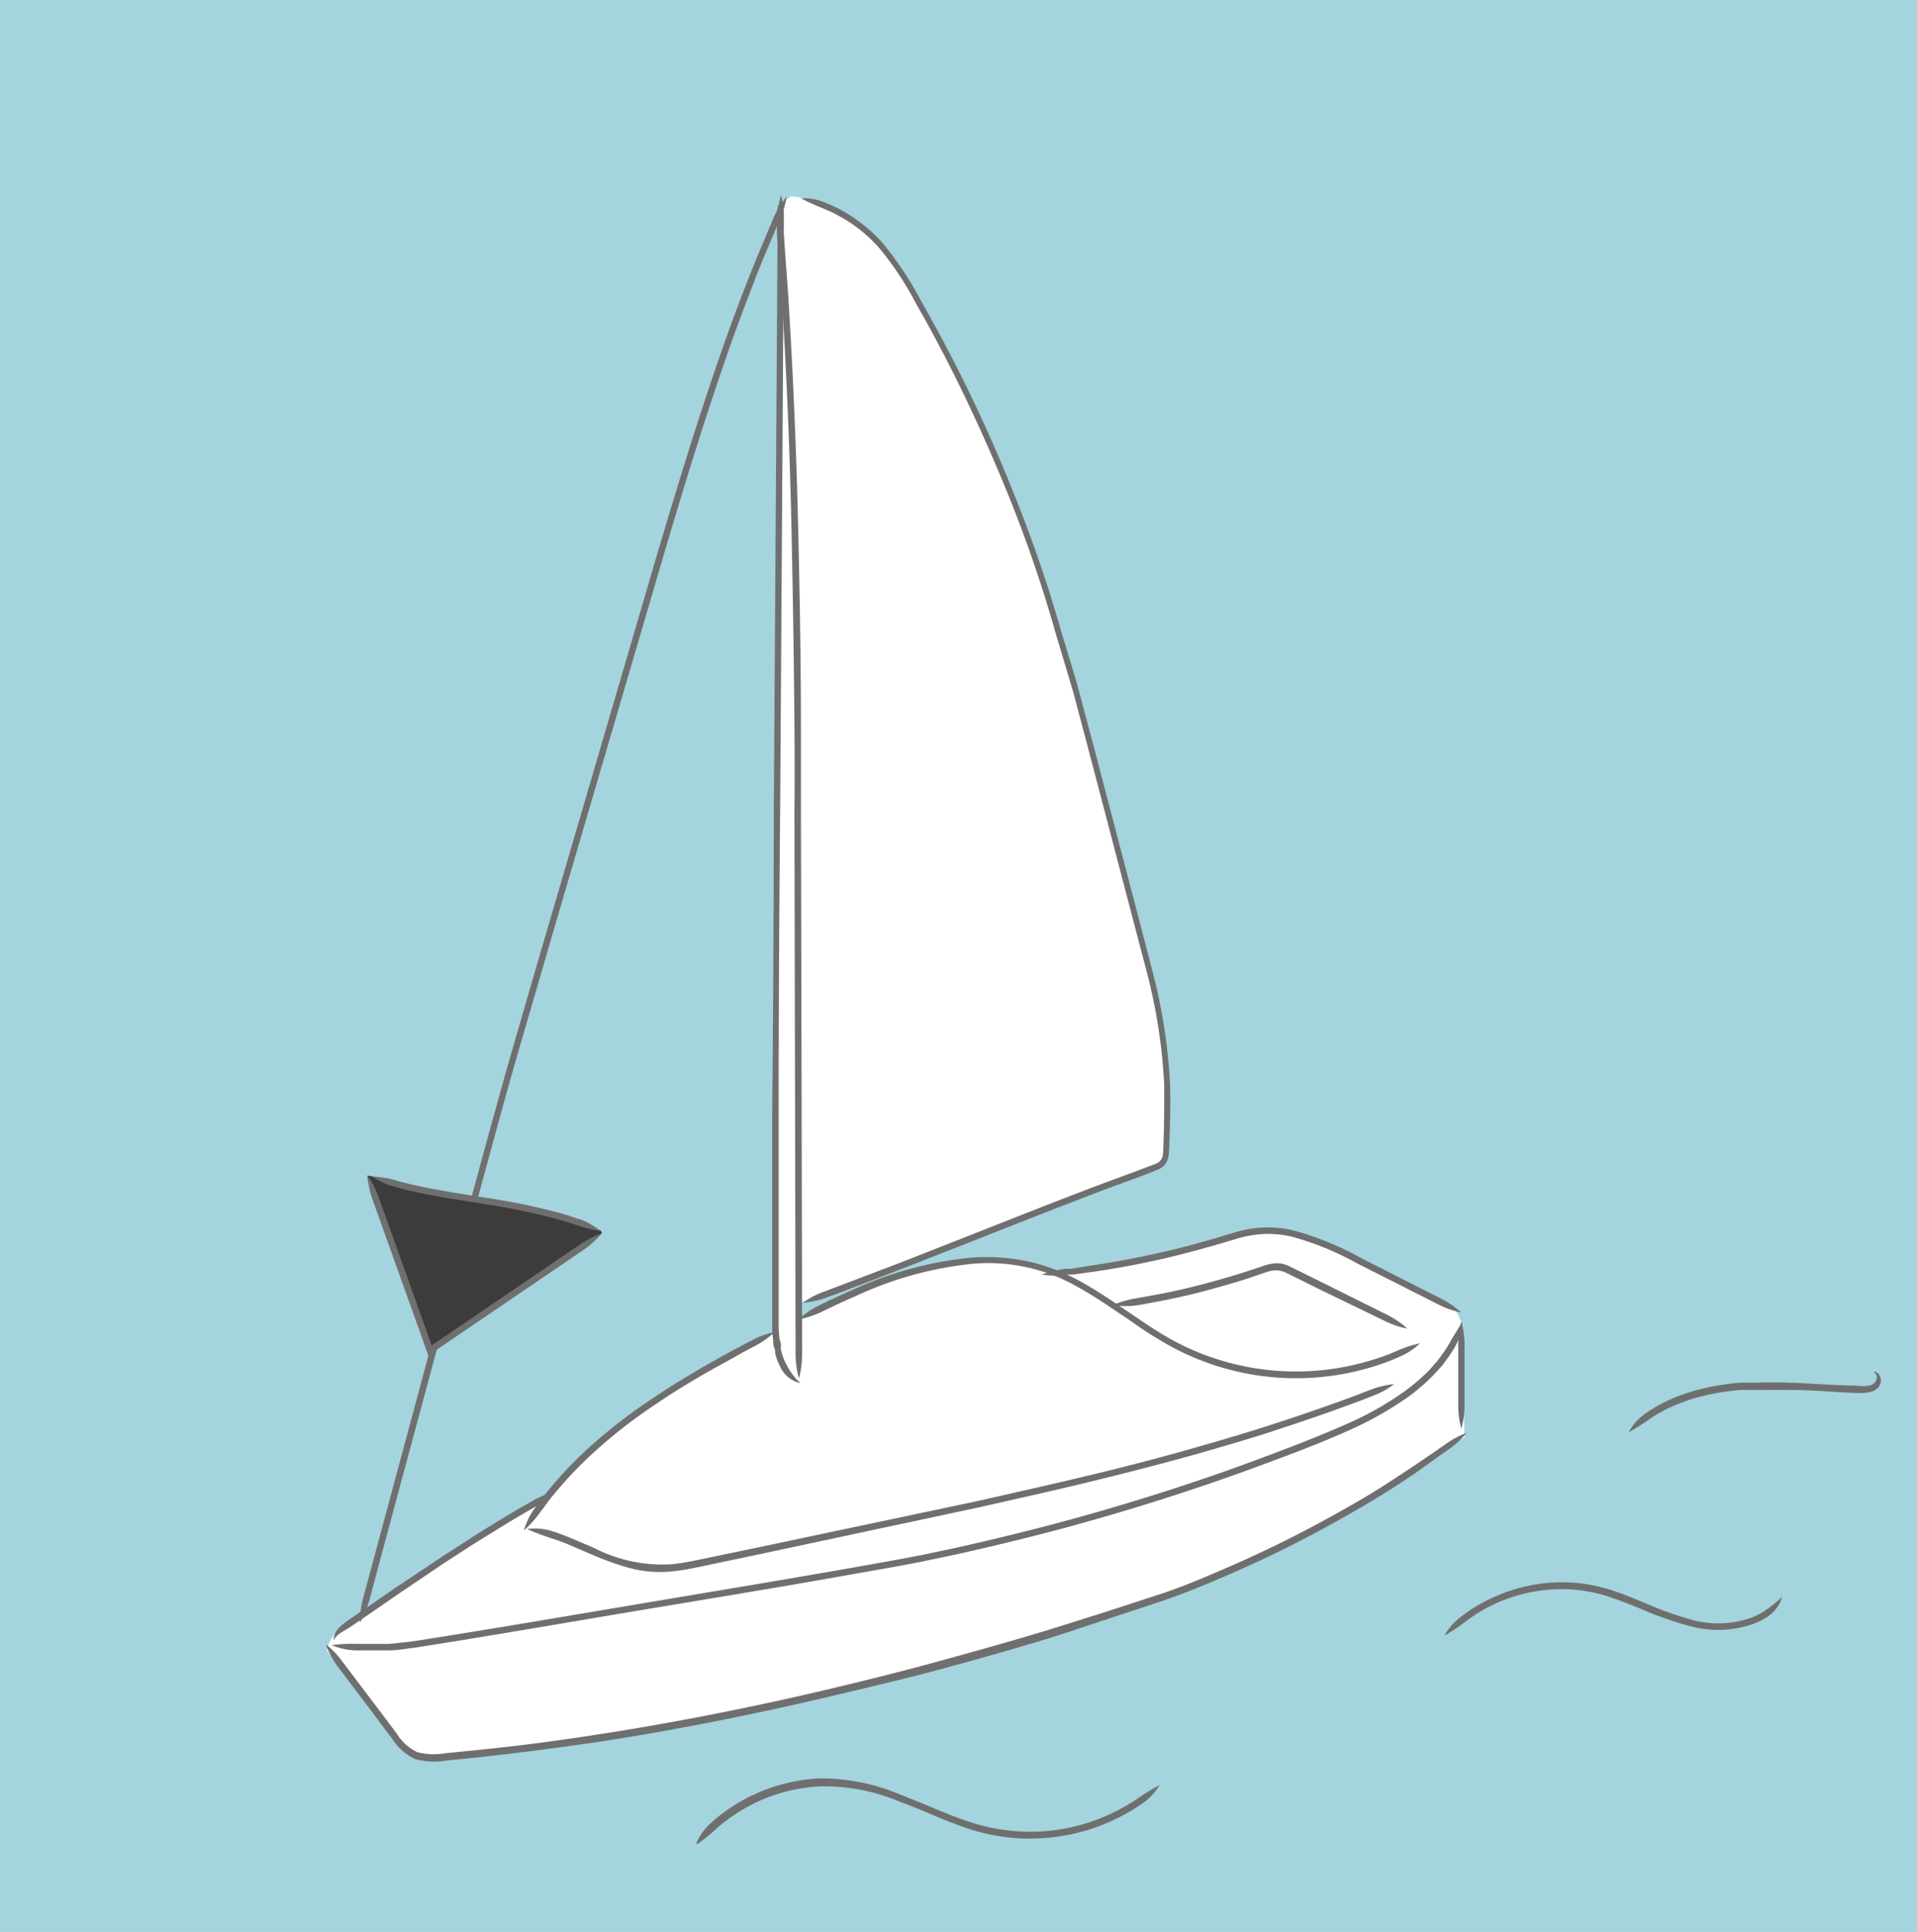 <svg id="Ebene_1" data-name="Ebene 1" xmlns="http://www.w3.org/2000/svg" viewBox="0 0 117.83 118.77"><rect width="117.83" height="118.77" fill="#a4d4dd"/><path d="M89.82,81.25l-.42-.86-8.58-4.26a8.58,8.58,0,0,0-4.76-.24A83.89,83.89,0,0,1,66.62,78c-2.13.24-2.43,0-2.43,0s-3.35-1.53-8.83.3a43.4,43.4,0,0,0-6.27,2.77l0-.94,10.07-3.87L70.8,72s1,0,1-1.46a40,40,0,0,0-1.44-12.19c-1.71-5.54-4.57-17.42-4.57-17.42S62.54,30.57,61.51,28.5s-4.69-9.81-6.88-13a8.66,8.66,0,0,0-6-3.44l-.52.36L48,19.23l-.18,16.36-.12,14.2L47.66,74.6l0,7.24c-2.4,1.33-4.1,2.45-4.1,2.45S37.43,87.56,34.44,91c-2.1,2.4-6.67,4.48-10.88,7.34a31.2,31.2,0,0,0-3,2.13,2.32,2.32,0,0,0-.47,1l4.67,6a1.74,1.74,0,0,0,1.83.74,165.62,165.62,0,0,0,23.51-3.78c10.72-2.68,24.85-6.64,32-11.09s7.92-5,7.92-5Z" fill="#fff"/><path d="M48.35,12.09a5.61,5.61,0,0,0-.79,1.27l-.14.33c0,.07-.06.15-.1.23q-.33.81-.69,1.65c-.25.6-.5,1.23-.75,1.87-2,5.1-3.91,11.29-5.66,17.22C36.75,46.52,33.59,57.3,33.59,57.3s-.79,2.7-2,6.88S28.87,74.07,27.23,80c-2,7.45-4.19,15.58-4.92,18.29a5.6,5.6,0,0,0-.19,1.47,5.54,5.54,0,0,0,.58-1.37c.72-2.71,2.91-10.83,4.92-18.28,1.64-6,3.13-11.66,4.35-15.84s2-6.88,2-6.88l6.64-22.64c1.74-5.93,3.65-12.1,5.65-17.19.24-.64.49-1.26.74-1.86s.47-1.11.69-1.64c0-.08.07-.16.1-.23l.14-.33a5.12,5.12,0,0,0,.42-1.43" fill="#706f6f"/><path d="M20.05,101.17a5.63,5.63,0,0,0,.72,1.3l2.27,3c.34.46.69.93,1.05,1.4a3.39,3.39,0,0,0,1.42,1.27,4.41,4.41,0,0,0,1.94.09l1.9-.19c2.56-.28,5.18-.62,7.73-1,5.11-.79,9.93-1.81,13.48-2.64S56.37,103,56.37,103s2.27-.58,5.77-1.59c.87-.26,1.82-.53,2.83-.85l3.17-1.05,3.45-1.14c1.18-.41,2.36-.89,3.55-1.4a72.2,72.2,0,0,0,7-3.44c1.12-.62,2.21-1.26,3.26-1.92.52-.32,1-.66,1.53-1l1.39-1,.74-.52a5.08,5.08,0,0,0,1.08-1,5.46,5.46,0,0,0-1.31.71l-.74.51-1.38.94c-.5.32-1,.66-1.53,1-1,.65-2.12,1.29-3.24,1.91a72.55,72.55,0,0,1-7,3.42c-1.18.51-2.36,1-3.53,1.39L68,99.08l-3.17,1c-1,.31-1.95.59-2.82.84-3.49,1-5.76,1.6-5.76,1.6s-2.27.61-5.8,1.44-8.36,1.84-13.45,2.63c-2.55.4-5.16.75-7.71,1l-1.9.19a4.12,4.12,0,0,1-1.76-.07,3,3,0,0,1-1.24-1.13l-1.05-1.4-2.27-3a5.24,5.24,0,0,0-1-1.06" fill="#706f6f"/><path d="M20.39,101.14a4.18,4.18,0,0,0,1.47.32h1.28l.78,0c.52,0,1-.1,1.6-.17,4.33-.67,9.4-1.56,14.27-2.37s9.51-1.58,12.93-2.2c1.72-.3,3.13-.55,4.1-.75l1.53-.32s2.2-.46,5.57-1.32,7.9-2.19,12.55-3.87c2.32-.85,4.69-1.71,6.93-2.75a21.24,21.24,0,0,0,3.15-1.83,11.45,11.45,0,0,0,1.35-1.14c.21-.19.4-.41.59-.62s.19-.21.27-.33l.21-.28a8.55,8.55,0,0,0,.5-.78,4.73,4.73,0,0,0,.31-.74,7.06,7.06,0,0,0,.11-.71c-.15.22-.27.4-.38.6a7,7,0,0,0-.39.65,7.5,7.5,0,0,1-.48.74l-.2.27a2.51,2.51,0,0,1-.26.31,6.42,6.42,0,0,1-.56.61,12.62,12.62,0,0,1-1.31,1.09,19.83,19.83,0,0,1-3.08,1.79c-2.21,1-4.59,1.89-6.9,2.74-4.63,1.68-9.15,3-12.51,3.86s-5.56,1.32-5.56,1.32l-1.52.32c-1,.2-2.38.45-4.09.75-3.41.61-8.06,1.38-12.93,2.2s-9.95,1.69-14.26,2.36c-.54.07-1.06.13-1.58.17l-.76,0H21.87a8.7,8.7,0,0,0-1.48.08" fill="#706f6f"/><path d="M89.82,81.25a5.65,5.65,0,0,0-.19,1.48c0,.1,0,.27,0,.62s0,1.1,0,1.1,0,.64,0,1,0,.76,0,.91a5.57,5.57,0,0,0,.19,1.47,5.17,5.17,0,0,0,.2-1.47c0-.15,0-.44,0-.91s0-1,0-1,0-.77,0-1.1,0-.52,0-.62a5.25,5.25,0,0,0-.2-1.48" fill="#706f6f"/><path d="M64.06,78.36a4.86,4.86,0,0,0,1.49,0l.36,0,1.24-.17c1.42-.2,3.08-.51,4.65-.88s3.06-.81,4.13-1.13a7,7,0,0,1,1.79-.32,6.28,6.28,0,0,1,1.8.2,18,18,0,0,1,3.9,1.61l5,2.53a5.34,5.34,0,0,0,1.4.49,5.69,5.69,0,0,0-1.22-.84l-5-2.54a18.54,18.54,0,0,0-4-1.64,6.76,6.76,0,0,0-1.9-.21,7.24,7.24,0,0,0-1.88.33c-1.1.33-2.56.77-4.12,1.13s-3.21.68-4.62.88L65.86,78l-.36,0a6.6,6.6,0,0,0-1.44.35" fill="#706f6f"/><path d="M20.52,100.8c.3-.44.62-.5,1.13-.86l3-2.06,2.68-1.81,1.75-1.13c1-.63,2.2-1.37,3.08-1.88l.79-.46a5.28,5.28,0,0,0,1.18-.89,5,5,0,0,0-1.38.55l-.79.45c-.88.51-2.1,1.26-3.09,1.89l-1.76,1.14L24.4,97.55l-3,2.06c-.48.34-.85.64-.9,1.19" fill="#706f6f"/><path d="M49.16,81.1a6.12,6.12,0,0,0,1.4-.48l.33-.16.23-.11c.38-.18.93-.44,1.43-.65a22.36,22.36,0,0,1,7.16-2,11,11,0,0,1,6.48,1.39c.78.43,1.4.84,1.83,1.12l.68.46.67.45c.43.29,1,.72,1.82,1.2a16.1,16.1,0,0,0,14,1.43c.39-.14.69-.28.85-.35a4,4,0,0,0,1.24-.82,7.14,7.14,0,0,0-1.4.46c-.15.06-.45.2-.83.33a15.9,15.9,0,0,1-7.3.83,16.17,16.17,0,0,1-3.55-.85A15.88,15.88,0,0,1,71.4,82c-.77-.47-1.38-.9-1.81-1.19l-.67-.45-.68-.46c-.43-.28-1.06-.7-1.86-1.14a12.18,12.18,0,0,0-3-1.17,12.4,12.4,0,0,0-3.74-.27,22.73,22.73,0,0,0-7.29,2c-.51.22-1.06.48-1.45.66l-.22.11-.33.16a4.93,4.93,0,0,0-1.23.84" fill="#706f6f"/><path d="M32.2,94.09a6.36,6.36,0,0,0,1-1.12l.22-.28a2.12,2.12,0,0,1,.15-.21c.11-.15.25-.35.41-.53a24.15,24.15,0,0,1,2.16-2.33A30.72,30.72,0,0,1,39.33,87s1.6-1.16,3.49-2.26c.93-.56,2-1.11,2.78-1.57l.8-.42a5.42,5.42,0,0,0,1.21-.86,5.08,5.08,0,0,0-1.4.51l-.8.42c-.84.45-1.85,1-2.79,1.57-1.9,1.11-3.53,2.28-3.53,2.28a32.12,32.12,0,0,0-3.25,2.66,25,25,0,0,0-2.2,2.37c-.16.18-.31.39-.43.54l-.15.21-.21.29a4.51,4.51,0,0,0-.65,1.35" fill="#706f6f"/><path d="M32.4,94a14.29,14.29,0,0,0,1.38.53l.33.11.24.08.44.17.52.22,1.07.46a17.35,17.35,0,0,0,2.37.84,7.28,7.28,0,0,0,2.68.18c.91-.1,1.79-.32,2.68-.5l2.66-.56L60.2,92.66l4.07-.92c2.47-.57,5.81-1.38,9.28-2.35,1.73-.5,3.5-1,5.2-1.58.85-.27,1.68-.56,2.49-.84.41-.14.81-.28,1.2-.43l1.1-.4.85-.33a5,5,0,0,0,1.3-.72,5.45,5.45,0,0,0-1.45.35l-.84.32-1.1.41-1.19.42c-.81.28-1.64.57-2.49.84-1.69.56-3.45,1.08-5.18,1.57-3.46,1-6.79,1.78-9.26,2.35l-4.06.92L46.69,95.11,44,95.67c-.89.18-1.77.39-2.64.49a9.17,9.17,0,0,1-4.85-1l-1.08-.46-.52-.22-.45-.17-.24-.09-.35-.11A3.45,3.45,0,0,0,32.4,94" fill="#706f6f"/><path d="M68.44,80.24a5,5,0,0,0,1.49,0l.36-.06.89-.17c.92-.17,2-.41,3-.68s2-.56,2.68-.79l.84-.29.3-.09a1.44,1.44,0,0,1,1,.06l2.49,1.23L85.1,81.2a5.6,5.6,0,0,0,1.41.48,5.66,5.66,0,0,0-1.23-.84l-3.55-1.77-2.51-1.24a1.7,1.7,0,0,0-1-.15l-.35.07-.33.11-.84.28c-.69.23-1.65.51-2.66.78s-2.07.51-3,.68l-1.23.22a6.17,6.17,0,0,0-1.43.42" fill="#706f6f"/><path d="M49.23,12.19a13,13,0,0,0,1.34.61l.32.14.23.1.1.05.19.1.4.22A9.1,9.1,0,0,1,54,15.2a19,19,0,0,1,2.28,3.42c.71,1.24,1.41,2.53,2.09,3.87C59.72,25.15,61,28,62.1,30.74a82,82,0,0,1,2.79,8.2L66,42.66c.31,1.19.61,2.31.88,3.33,1.08,4.11,1.77,6.76,1.77,6.76l1.77,6.75a34.27,34.27,0,0,1,1.14,7.2c0,1.34,0,2.78-.07,4.19a.7.7,0,0,1-.49.67l-1,.38-2.11.78c-2.82,1.06-5.68,2.2-8.47,3.3l-4.1,1.61-3.81,1.45-.85.32a5.23,5.23,0,0,0-1.31.69,5.52,5.52,0,0,0,1.45-.32l.85-.31L55.44,78l4.11-1.61c2.78-1.1,5.65-2.23,8.46-3.3l2.1-.77,1-.39a1.19,1.19,0,0,0,.53-.38,1.53,1.53,0,0,0,.21-.61c.06-1.48.11-2.88.07-4.26a34.48,34.48,0,0,0-1.16-7.27l-1.76-6.76s-.7-2.65-1.77-6.76c-.28-1-.57-2.14-.89-3.33s-.72-2.44-1.11-3.74a83.48,83.48,0,0,0-2.81-8.22c-1.11-2.81-2.38-5.62-3.75-8.3-.68-1.33-1.39-2.63-2.1-3.88a20.59,20.59,0,0,0-2.33-3.49,9.29,9.29,0,0,0-1.48-1.34,7.9,7.9,0,0,0-.8-.53l-.41-.23-.21-.1-.1-.05-.24-.11-.34-.14a3.46,3.46,0,0,0-1.48-.24" fill="#706f6f"/><path d="M48,12a5.12,5.12,0,0,0-.2,1.47l-.24,36.7s0,8.91-.1,18.72c0,2.45,0,5,0,7.39,0,1.22,0,2.42,0,3.59,0,.58,0,1.15,0,1.73a8.31,8.31,0,0,0,.07.86c0,.14,0,.28.07.42s0,.14.05.2l0,.14a4,4,0,0,0,.35.89,1.77,1.77,0,0,0,1.2.92,3.86,3.86,0,0,1-.85-1.12,3.35,3.35,0,0,1-.31-.79L48,83a1.29,1.29,0,0,1,0-.19c0-.13,0-.27-.07-.4a7.35,7.35,0,0,1-.07-.82c0-.55,0-1.13,0-1.71,0-1.17,0-2.37,0-3.59,0-2.43,0-4.94,0-7.39,0-9.8.09-18.72.09-18.72s.2-30.59.23-36.7A4.85,4.85,0,0,0,48,12" fill="#706f6f"/><path d="M47.83,12.58a5.94,5.94,0,0,0-.08,1.49c0,.65.14,1.95.26,3.54.28,4.25.51,9.26.62,14.06s.17,9.38.2,12.77,0,5.56,0,5.56.06,27.73.07,33.26a5.62,5.62,0,0,0,.21,1.48,5.7,5.7,0,0,0,.19-1.48c0-5.53-.07-33.26-.07-33.26s0-2.18,0-5.57-.07-8-.19-12.77-.35-9.82-.63-14.07c-.12-1.6-.21-2.9-.26-3.56a5.23,5.23,0,0,0-.32-1.45" fill="#706f6f"/><path d="M22.58,72.27Q24.52,77.64,26.43,83,31.67,79.38,37,75.83l-.06-.17c-4.39-2-9.51-1.71-14.06-3.34" fill="#3c3c3b"/><path d="M22.58,72.27a5.9,5.9,0,0,0,.31,1.45l1.73,4.84,1.19,3.32.44,1.25a1.59,1.59,0,0,1,.07.2,1.4,1.4,0,0,0,.16-.1l.26-.18.14-.1.46-.31,8.54-5.81a5.36,5.36,0,0,0,1.1-1,5.3,5.3,0,0,0-1.32.67l-8.54,5.81-.46.31-.13.09h0c-.09-.24-.2-.57-.35-1L25,78.42l-1.73-4.83a5.13,5.13,0,0,0-.69-1.32" fill="#706f6f"/><path d="M22.86,72.32a4.89,4.89,0,0,0,1.36.63c.1,0,.26.08.6.16.76.2,2.05.45,3.15.62l2,.32a39.61,39.61,0,0,1,4.65,1l.85.27a7.77,7.77,0,0,0,1.44.36,4.29,4.29,0,0,0-1.3-.74c-.15,0-.42-.15-.88-.28a39.19,39.19,0,0,0-4.7-1l-2-.32c-1.1-.18-2.37-.42-3.12-.62-.34-.08-.5-.13-.6-.16a6.72,6.72,0,0,0-1.46-.24" fill="#706f6f"/><path d="M42.85,113.38a11.22,11.22,0,0,0,1.14-.92l.27-.24.19-.15.43-.33.5-.33a10.3,10.3,0,0,1,5.08-1.59,11.91,11.91,0,0,1,4.79.92c1.22.46,2,.8,2,.8s.78.35,2,.79a12.1,12.1,0,0,0,10.25-1c.36-.2.63-.41.78-.5a3.77,3.77,0,0,0,1-1.09,10.82,10.82,0,0,0-1.26.76,8.78,8.78,0,0,1-.75.48,11.74,11.74,0,0,1-5.09,1.6,11.9,11.9,0,0,1-4.83-.66c-1.24-.43-2-.78-2-.78s-.78-.33-2-.81a12.58,12.58,0,0,0-4.94-1,10.84,10.84,0,0,0-5.29,1.66l-.51.34-.45.34-.2.17-.27.24a3.53,3.53,0,0,0-.88,1.22" fill="#706f6f"/><path d="M88.83,100.53a12.42,12.42,0,0,0,1.22-.82l.28-.21.21-.14c.18-.12.42-.28.66-.41a9.75,9.75,0,0,1,3.46-1.16,9.3,9.3,0,0,1,3.31.12,9,9,0,0,1,1,.28l.38.13s.54.19,1.37.53A21.54,21.54,0,0,0,104,100a6.5,6.5,0,0,0,3.8-.18,4.43,4.43,0,0,0,.84-.43,2.15,2.15,0,0,0,.9-1.22,7.83,7.83,0,0,1-1.12.89,5.22,5.22,0,0,1-.77.39,6.18,6.18,0,0,1-3.56.16,22.65,22.65,0,0,1-3.17-1.14c-.83-.35-1.39-.55-1.39-.55l-.38-.13a9.18,9.18,0,0,0-1.06-.29,9.65,9.65,0,0,0-3.46-.13A10.28,10.28,0,0,0,91,98.6c-.25.13-.5.3-.69.42l-.21.15-.3.22a3.65,3.65,0,0,0-1,1.14" fill="#706f6f"/><path d="M100.1,88.06c.45-.27.75-.44,1.24-.78l.29-.2.21-.13.47-.26a11.15,11.15,0,0,1,2.4-.88,14.85,14.85,0,0,1,2.3-.36c.62,0,1,0,1,0s1,0,2.18,0,2.73.15,3.8.18a3.35,3.35,0,0,0,1-.06,1,1,0,0,0,.44-.25.71.71,0,0,0,.18-.43c0-.26-.16-.59-.46-.56a.39.39,0,0,1,.17.52.48.48,0,0,1-.14.2.78.78,0,0,1-.29.13,2.55,2.55,0,0,1-.85,0c-1.06,0-2.56-.12-3.79-.17S108,85,108,85s-.41,0-1,0a15.65,15.65,0,0,0-2.36.37,11.26,11.26,0,0,0-2.49.91c-.17.1-.36.19-.49.28l-.22.13-.31.21a3.37,3.37,0,0,0-1,1.11" fill="#706f6f"/></svg>